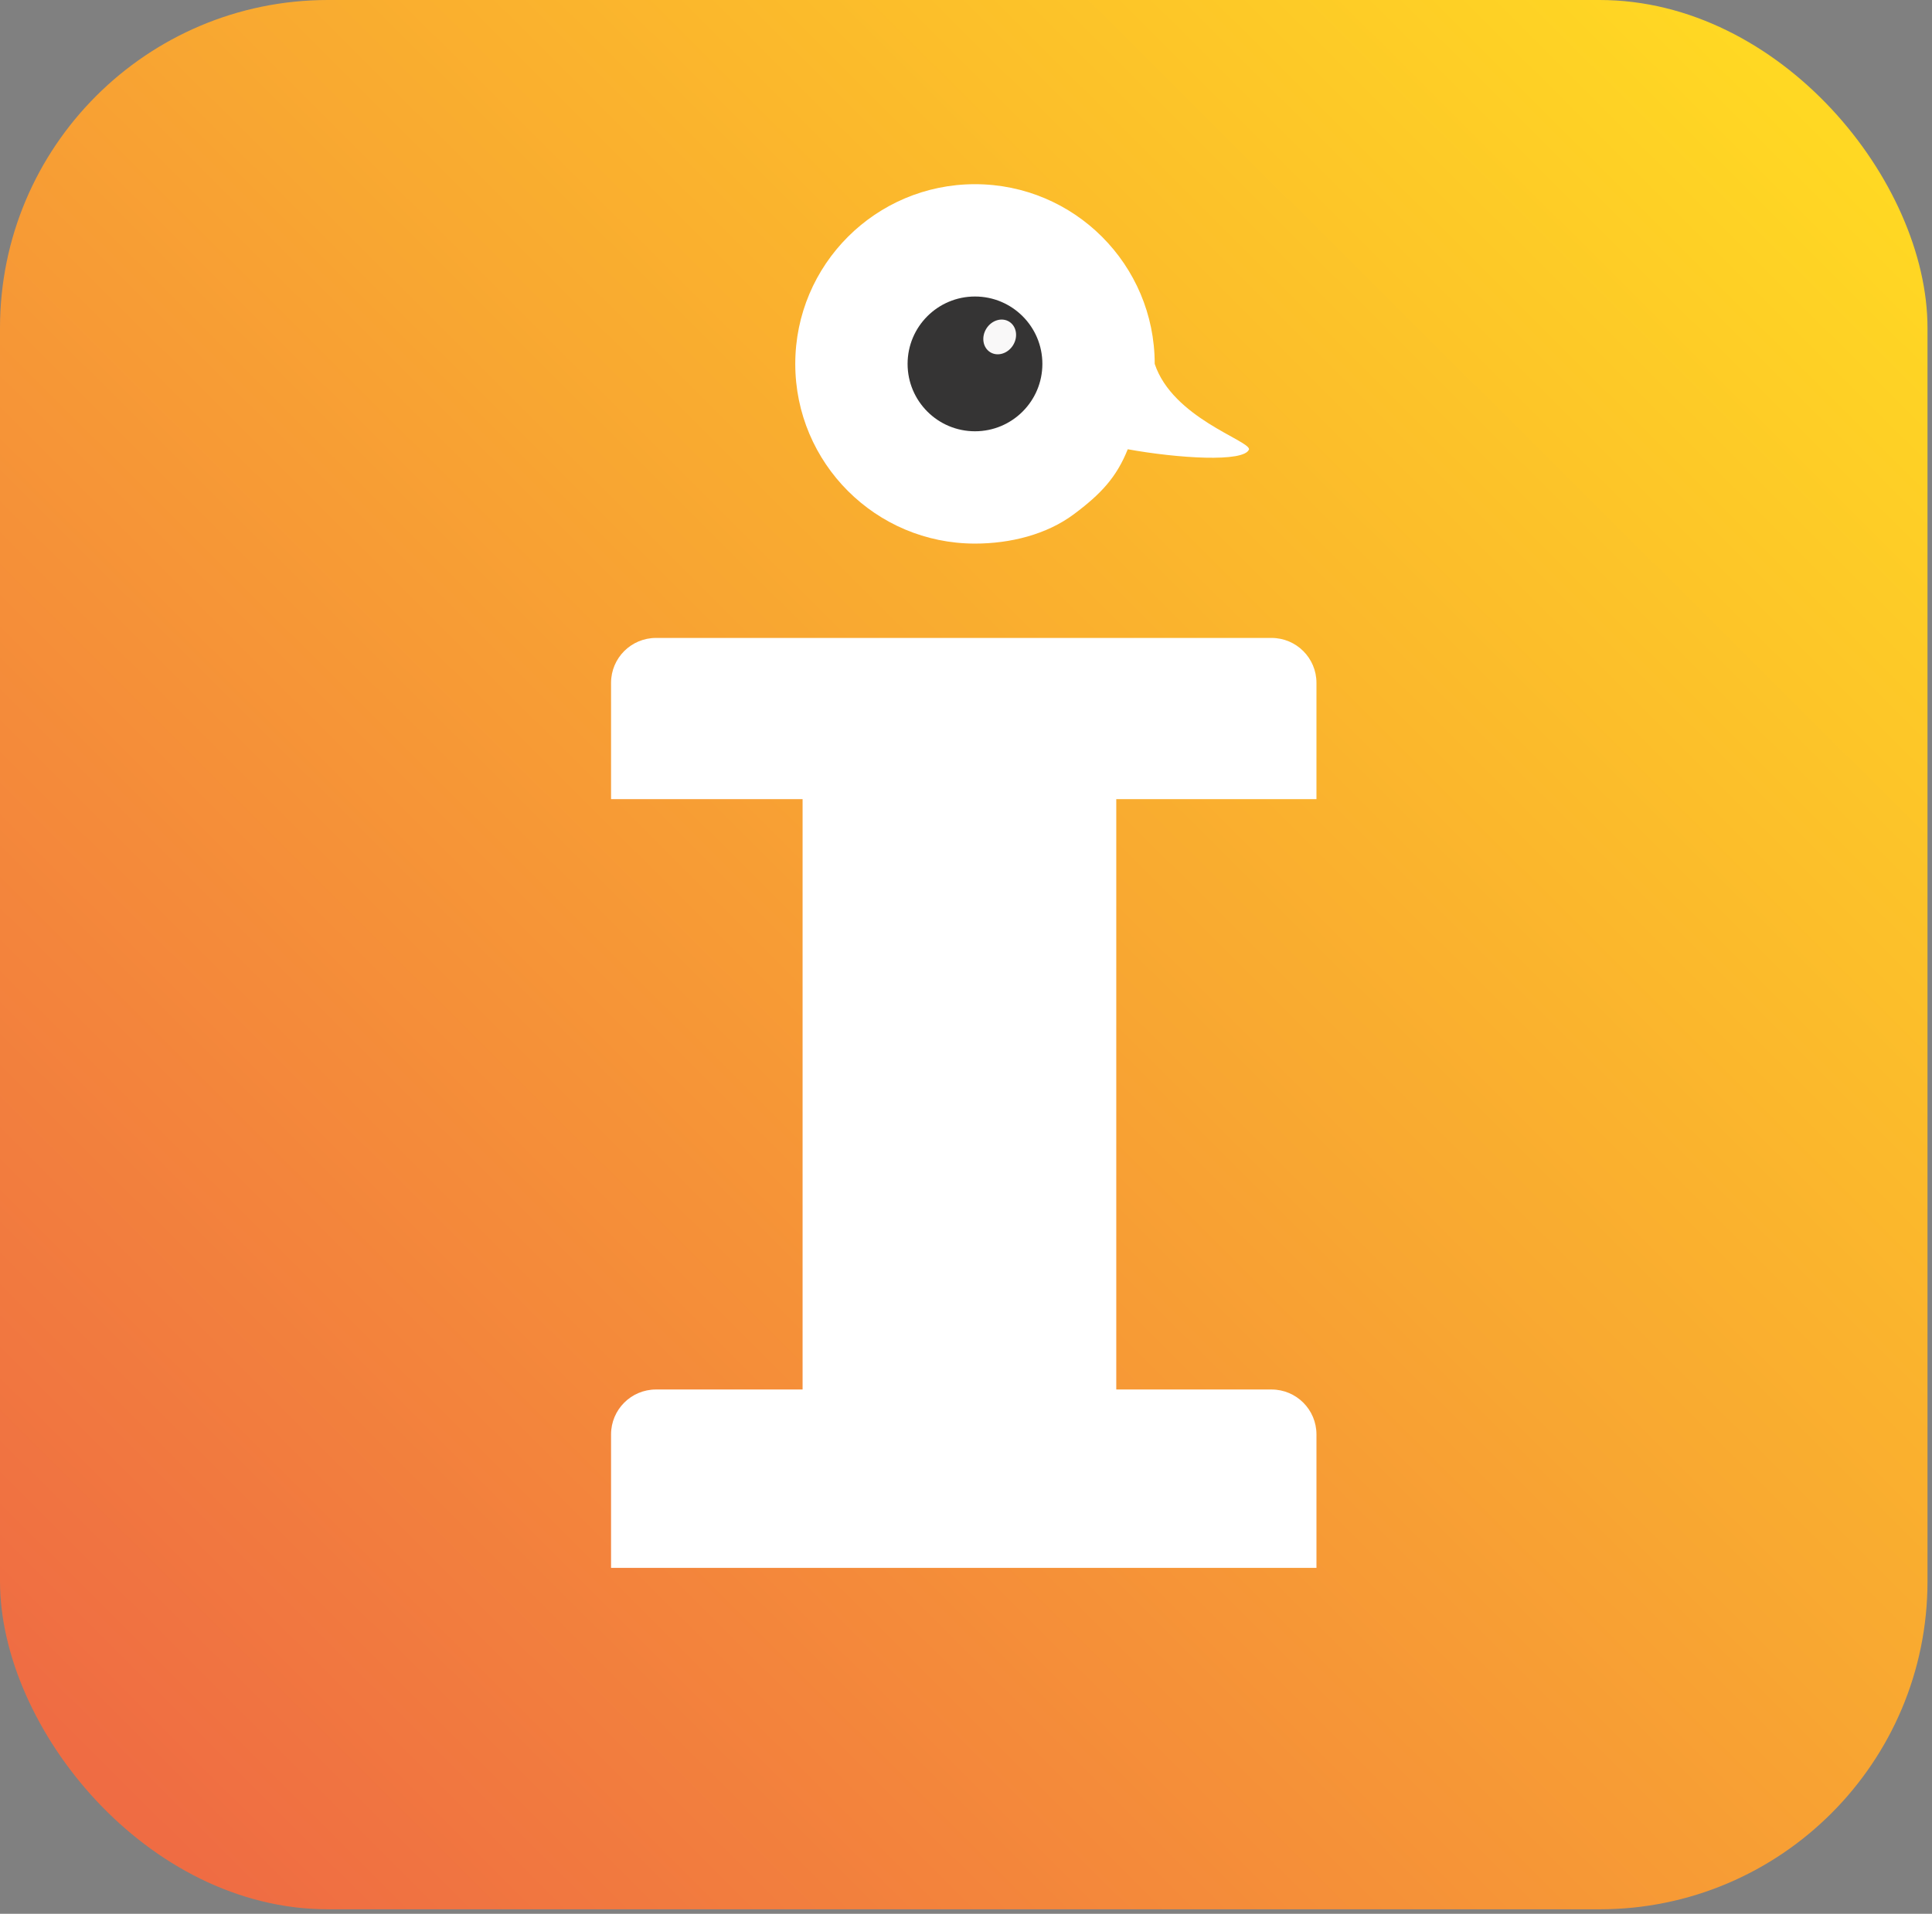 <?xml version="1.0" encoding="UTF-8"?>
<svg width="430px" height="426px" viewBox="0 0 430 426" version="1.1" xmlns="http://www.w3.org/2000/svg" xmlns:xlink="http://www.w3.org/1999/xlink">
    <rect x="0" y="0" width="430" height="426" fill="#808080" stroke="none"/>
    <!-- Generator: Sketch 3.8.1 (29687) - http://www.bohemiancoding.com/sketch -->
    <title>Slice 1</title>
    <desc>Created with Sketch.</desc>
    <defs>
        <linearGradient x1="94.479%" y1="6.114%" x2="4.792%" y2="92.838%" id="linearGradient-1">
            <stop stop-color="#FFD823" offset="0%"></stop>
            <stop stop-color="#FAB12E" offset="36.087%"></stop>
            <stop stop-color="#F8A532" offset="47.376%"></stop>
            <stop stop-color="#F8A532" offset="47.488%"></stop>
            <stop stop-color="#F8A432" offset="47.847%"></stop>
            <stop stop-color="#F8A233" offset="49.757%"></stop>
            <stop stop-color="#EF6C43" offset="100%"></stop>
        </linearGradient>
        <rect id="path-2" x="0" y="0" width="429" height="425" rx="73"></rect>
    </defs>
    <g id="Page-1" stroke="none" stroke-width="1" fill="none" fill-rule="evenodd">
        <g id="Group">
            <use id="Rectangle-1" fill="url(#linearGradient-1)" xlink:href="#path-2"></use>
            <path d="M136,349 L136,319.287 C136,313.767 140.482,309.292 145.995,309.292 L178.63,309.292 L178.63,177.882 L136,177.882 L136,151.995 C136,146.475 140.477,142 146,142 L283,142 C288.523,142 293,146.472 293,151.995 L293,177.882 L248.445,177.882 L248.445,309.292 L283.001,309.292 C288.523,309.292 293,313.77 293,319.287 L293,349 L136,349 Z" id="I" fill="#FFFFFF"></path>
            <g id="eye" transform="translate(177, 41)">
                <path d="M40,80 C47.868,80 55.945,77.977 61.972,73.488 C68,69 71.516,65.242 74,59 C85,61 100,62 101,59 C101,57 84,52 80,40 C80,17.909 62.091,0 40,0 C17.909,0 0,17.909 0,40 C0,62.091 17.909,80 40,80 Z" id="Oval-1" fill="#FFFFFF"></path>
                <ellipse id="Oval-2" fill="#353434" cx="40" cy="40" rx="15" ry="15"></ellipse>
                <ellipse id="Oval-3" fill="#F9F8F8" transform="translate(45.5, 34) rotate(32) translate(-45.5, -34) " cx="45.5" cy="34" rx="3.5" ry="4"></ellipse>
            </g>
        </g>
    </g>
</svg>
